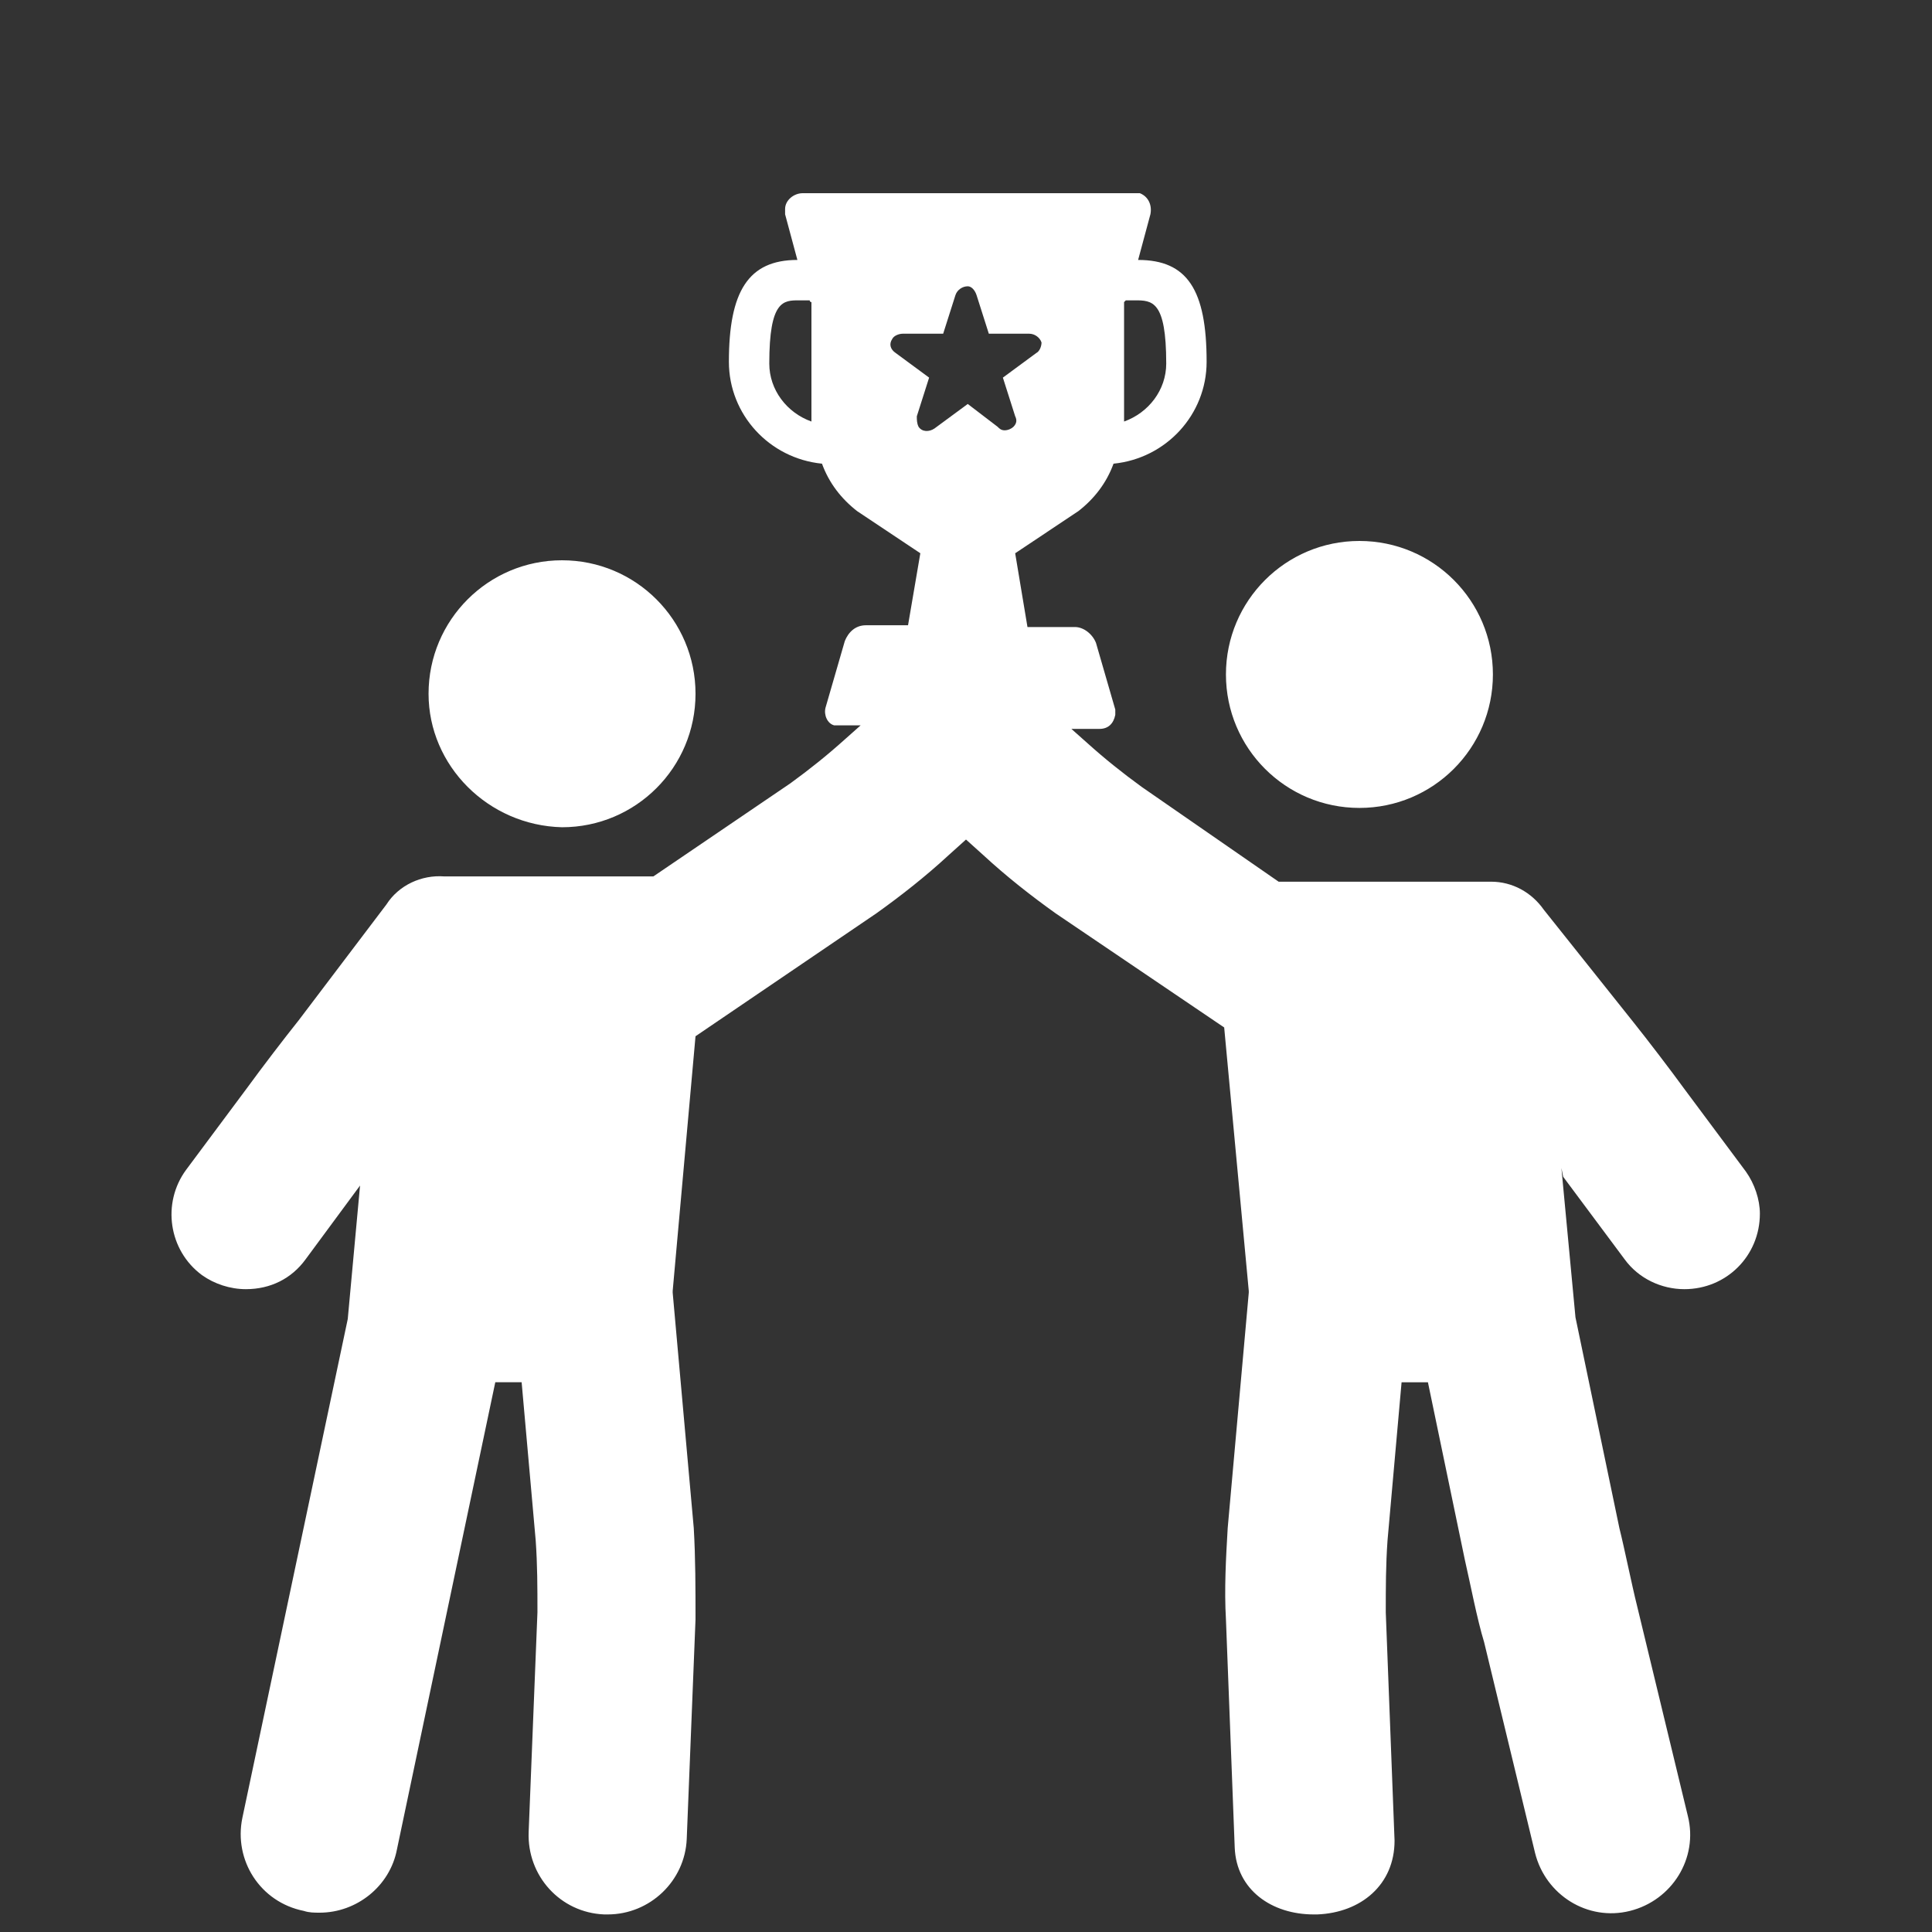 <?xml version="1.0" encoding="utf-8"?>
<!-- Generator: Adobe Illustrator 24.1.0, SVG Export Plug-In . SVG Version: 6.00 Build 0)  -->
<svg version="1.1" xmlns="http://www.w3.org/2000/svg" xmlns:xlink="http://www.w3.org/1999/xlink" x="0px" y="0px"
	 viewBox="0 0 110 110" style="enable-background:new 0 0 110 110;" xml:space="preserve">
<rect x="0" y="0" width="110" height="110" fill="#333333" stroke="none"/>
<style type="text/css">
	.st0{display:none;}
	.st1{display:inline;fill:#1EBCEF;}
	.st2{display:inline;}
	.st3{fill:#58842E;}
	.st4{fill:#FFFFFF;}
	.st5{fill:none;}
</style>
<g id="HG" class="st0">
	<rect class="st1" width="110" height="110"/>
</g>
<g id="Bürger" class="st0">
	<g transform="translate(0.022)" class="st2">
		<path class="st3" d="M58.4,32.3c0,3.5-2.9,6.4-6.4,6.4c-3.5,0-6.4-2.9-6.4-6.4c0-3.5,2.9-6.4,6.4-6.4c0,0,0,0,0,0
			C55.6,25.9,58.4,28.8,58.4,32.3z"/>
		<path class="st3" d="M57.9,12.1c0,3.1-2.5,5.7-5.7,5.7c-3.1,0-5.7-2.5-5.7-5.7c0-3.1,2.5-5.7,5.7-5.7h0C55.4,6.5,57.9,9,57.9,12.1
			z"/>
		<path class="st3" d="M33.8,110c1.5,0,2.7-1.2,2.8-2.7V91.7c0-0.3,0.2-0.5,0.4-0.6c1.9-0.7,2-3.3,1.9-4.4c0-0.1-0.1-0.3-0.2-0.3
			c-0.1,0-0.1,0-0.2,0.1L36.1,88c-0.2,0.1-0.5,0.2-0.8,0.2H19.7c-0.5,0-0.6-0.7-0.6-1.1v-9.5c0-0.2,0-0.2-0.3-0.1
			c-2.5,1.2-11.4,6-13.8,7.4c-2,1.1-1.5,4.2,2,4.2h4.9c0.2,0,0.6,0.1,0.7,0.3c0,0-0.2,17.9-0.2,18c0,1.4,1.1,2.5,2.5,2.5
			c1.4,0,2.5-1.1,2.5-2.5c0-0.1,0-7.8,0-7.8c0-0.2,0.2-0.5,0.4-0.5h8.2c0.2,0,0.3,0.1,0.2,0.4c-0.8,1.2-2.9,4.9-3.8,6.5
			c-0.8,1.1-0.6,2.7,0.6,3.5c1,0.7,2.3,0.6,3.2-0.2c1.6-2.4,3-4.8,4.3-7.4c0.1-0.2,0.2-0.2,0.2,0c0,2,0,4.3,0.1,5.5l0,0
			C31,108.8,32.3,110,33.8,110L33.8,110z"/>
		<path class="st3" d="M73.2,20.7c-1.5-0.6-3.2-0.2-4.3,1c-0.3,0.3-0.5,0.7-0.7,1.1l-0.7,1.7l-8.1-4.6c-0.4-0.2-0.8-0.3-1.2-0.3H46
			c-0.4,0-0.9,0.1-1.2,0.3l-8.1,4.7l-0.8-1.8c-0.8-1.9-3.1-2.8-5.1-2c-1.9,0.8-2.8,3-2,5l5.7,13.6c0.2,0.6,0.6,1.1,1.1,1.5l8,6.6
			v58.5c-0.1,2.1,1.5,4,3.7,4.1c2.1,0.1,4-1.5,4.1-3.7l0,0V74.4c0-0.2,0.2-0.4,0.4-0.4l0,0h1.5c0.2,0,0.4,0.2,0.4,0.4l0,0v31.5
			c0,2.1,1.7,3.8,3.8,3.9c2.1-0.1,3.9-1.8,4-3.9V46.6l7-5.7c0.5-0.4,0.8-0.9,1.1-1.5l5.7-13.6C76.1,23.8,75.2,21.6,73.2,20.7
			C73.3,20.7,73.2,20.7,73.2,20.7L73.2,20.7z M62.9,35.4l-5.7,4.7H46.9l-5.7-4.7l-2.5-6.1l8-4.7h10.8l8.1,4.6L62.9,35.4z"/>
		<path class="st3" d="M80.9,44.4c0,2.2-1.8,4-4,4c-2.2,0-4-1.8-4-4s1.8-4,4-4c0,0,0,0,0,0C79.1,40.3,80.9,42.1,80.9,44.4z"/>
		<path class="st3" d="M105.9,62.7l-0.7-3.3l-1.6-7.6c0,0-0.7-3.5-3.9-3.5h-6.4c-0.6,0-1.4-1.9-1.9-1.9h-7c-0.9-0.1-1.7,0.1-2.5,0.5
			l-0.3,0.2l-5.3,4.3c-0.2,0.2-0.3,0.4-0.4,0.6c-0.3,0.6-0.5,1.2-0.5,1.8v5c0,6.7,5.4,7.5,5.4,7.5h0.8c0,0.1,0,0.1,0,0.2L78,81.3
			c0,0.1,0,0.3,0.2,0.3c0,0,0.1,0,0.1,0h4.7c0.2,0,0.3,0.2,0.3,0.3v24.5c0,1.9,1.5,3.4,3.4,3.4c0,0,0,0,0,0c1.9,0,3.4-1.5,3.4-3.4
			c0,0,0,0,0-0.1V81.8c0-0.2,0.2-0.3,0.3-0.3c0,0,0,0,0,0h1.2c0.2,0,0.3,0.2,0.3,0.4v24.7c0,0,0,0.1,0,0.1v0.1
			c0,1.8,1.4,3.3,3.2,3.3c0.1,0,0.1,0,0.2,0c1.9,0,3.5-1.5,3.5-3.4c0-0.2,0-0.5,0-0.7V82c0-0.2,0.2-0.4,0.4-0.4l3.6-0.1
			c0.2,0,0.3-0.1,0.3-0.3c0,0,0,0,0-0.1l-2.6-14.8h1C106.9,66.4,106,62.7,105.9,62.7L105.9,62.7z"/>
		<path class="st3" d="M97.9,37.9c0,3.5-2.9,6.4-6.4,6.4c-3.5,0-6.4-2.9-6.4-6.4c0-3.5,2.9-6.4,6.4-6.4c1.7,0,3.3,0.7,4.5,1.9
			C97.2,34.6,97.9,36.2,97.9,37.9z"/>
	</g>
</g>
<g id="Klimahelden">
	<path class="st4" d="M77.4,46c4.2,0,7.6-3.4,7.6-7.6c0-4.2-3.4-7.6-7.6-7.6c-4.2,0-7.6,3.4-7.6,7.6c0,0,0,0,0,0
		C69.8,42.6,73.2,46,77.4,46z M99.4,66.7L95.9,62c-0.8-1.1-2.1-2.8-2.9-3.8l-5.1-6.4c-0.7-1-1.8-1.6-3-1.6l-12.1,0L65,44.8
		c-1.1-0.8-2.1-1.6-3.1-2.5L61,41.5h1.6c0.5,0,0.8-0.3,0.9-0.8c0-0.1,0-0.2,0-0.3l-1.1-3.8c-0.2-0.5-0.7-0.9-1.2-0.9h-2.7l-0.7-4.2
		l3.6-2.4c0.9-0.7,1.6-1.6,2-2.7c3-0.3,5.3-2.8,5.3-5.8c0-4.1-1.1-5.8-3.9-5.8l0.7-2.6c0.1-0.5-0.1-1-0.6-1.2c-0.1,0-0.2,0-0.3,0
		H45.7c-0.5,0-1,0.4-1,0.9c0,0.1,0,0.2,0,0.3l0.7,2.6c-2.8,0-3.9,1.8-3.9,5.8c0,3,2.3,5.5,5.3,5.8c0.4,1.1,1.1,2,2,2.7l3.6,2.4
		l-0.7,4.1h-2.4c-0.6,0-1,0.4-1.2,0.9l-1.1,3.8c-0.1,0.4,0.1,0.9,0.5,1c0.1,0,0.2,0,0.3,0h1.2l-0.9,0.8c-1,0.9-2,1.7-3.1,2.5
		l-7.8,5.3l-11.9,0c-1.3-0.1-2.6,0.5-3.3,1.6L17,58.1c-0.8,1-2.1,2.7-2.9,3.8l-3.5,4.7c-1.4,1.9-1,4.6,0.9,6
		c0.7,0.5,1.6,0.8,2.5,0.8c1.4,0,2.6-0.6,3.4-1.7l3.1-4.2l-0.7,7.6l-6,28.4c-0.5,2.4,1,4.8,3.5,5.3c0.3,0.1,0.6,0.1,0.9,0.1
		c2.1,0,4-1.5,4.4-3.6l5.6-26.6h1.5l0.8,9c0.1,1.4,0.1,2.7,0.1,4.1l-0.5,12.5c-0.1,2.5,1.8,4.6,4.3,4.7h0.2c2.4,0,4.4-1.9,4.5-4.3
		l0.5-12.5c0-1.7,0-3.5-0.1-5.2l-1.2-13.4c0,0,0-0.1,0-0.1l1.3-14.5l10.3-7c1.4-1,2.8-2.1,4.1-3.3l1-0.9l1,0.9
		c1.3,1.2,2.7,2.3,4.1,3.3l9.6,6.5l1.4,15c0,0,0,0.1,0,0.1L69.9,87c-0.1,1.7-0.2,3.5-0.1,5.2l0.5,13c0.1,2.4,2.1,3.8,4.5,3.8h0.2
		c2.5-0.1,4.4-1.7,4.4-4.2c0,0,0,0,0,0l-0.5-13c0-1.4,0-2.7,0.1-4.1l0.8-9h1.5l2.1,10.1c0.3,1.3,0.7,3.4,1.1,4.7l2.9,12
		c0.6,2.4,3,3.9,5.4,3.3c2.4-0.6,3.9-3,3.3-5.4c0,0,0,0,0,0l-2.9-12c-0.3-1.2-0.7-3.2-1-4.4l-2.5-12l-0.8-8.5L89,67l3.5,4.7
		c0.8,1.1,2.1,1.7,3.4,1.7c2.4,0,4.3-1.9,4.3-4.3C100.2,68.3,99.9,67.4,99.4,66.7 M64,17.2c0,0,0.1-0.1,0.1-0.1c0.2,0,0.4,0,0.5,0
		c1,0,1.8,0,1.8,3.6c0,1.5-1,2.8-2.4,3.3L64,17.2z M46.2,24c-1.4-0.5-2.4-1.8-2.4-3.3c0-3.6,0.8-3.6,1.7-3.6c0.2,0,0.4,0,0.6,0
		c0,0,0,0.1,0.1,0.1L46.2,24z M52.3,24.3c-0.1-0.2-0.1-0.4-0.1-0.6l0.7-2.2c0,0,0,0,0,0l-1.9-1.4c-0.3-0.2-0.4-0.5-0.2-0.8
		c0.1-0.2,0.4-0.3,0.6-0.3h2.3c0,0,0,0,0,0l0.7-2.2c0.1-0.3,0.4-0.5,0.7-0.5c0.2,0,0.4,0.2,0.5,0.5l0.7,2.2c0,0,0,0,0,0h2.3
		c0.3,0,0.6,0.2,0.7,0.5c0,0.2-0.1,0.5-0.3,0.6l-1.9,1.4c0,0,0,0,0,0l0.7,2.2c0.1,0.2,0.1,0.4-0.1,0.6c-0.1,0.1-0.3,0.2-0.5,0.2
		c-0.2,0-0.3-0.1-0.4-0.2L55.1,23l-1.9,1.4C52.9,24.6,52.5,24.6,52.3,24.3C52.3,24.3,52.3,24.3,52.3,24.3L52.3,24.3z M32,47.1
		c4.2,0,7.6-3.4,7.6-7.6c0-4.2-3.4-7.6-7.6-7.6c-4.2,0-7.6,3.4-7.6,7.6c0,0,0,0,0,0C24.4,43.6,27.8,47,32,47.1"/>
</g>
<g id="Kommunen" class="st0">
	<g transform="matrix(1, 0, 0, 1, 0, 0)" class="st2">
		<path id="Pfad_18629-2" class="st4" d="M66.6,8.7l-9.3-3.1V5h-3.6v12.9h3.7v-6.1L66.6,8.7z M22.5,69.4h3.7v3.7h-3.7V69.4z
			 M4.1,58.4V110h27.6V58.4H4.1z M16.9,87.8c0,1-0.8,1.9-1.9,1.9l0,0H7.7c-1,0-1.9-0.8-1.9-1.9l0,0v-7.4c0-1,0.8-1.9,1.9-1.9l0,0H15
			c1,0,1.9,0.8,1.9,1.9l0,0V87.8z M16.9,75c0,1-0.8,1.9-1.9,1.9l0,0H7.7c-1,0-1.9-0.8-1.9-1.9l0,0v-7.4c0-1,0.8-1.9,1.8-1.9l0,0h7.4
			c1,0,1.9,0.8,1.9,1.9L16.9,75z M29.8,87.8c0,1-0.8,1.9-1.9,1.9l0,0h-7.4c-1,0-1.9-0.8-1.9-1.9l0,0v-7.4c0-1,0.8-1.9,1.9-1.9l0,0
			H28c1,0,1.9,0.8,1.9,1.9l0,0V87.8z M29.8,75c0,1-0.8,1.9-1.9,1.9l0,0h-7.4c-1,0-1.9-0.8-1.9-1.9l0,0v-7.4c0-1,0.8-1.9,1.9-1.9H28
			c1,0,1.9,0.8,1.9,1.9V75z M22.5,82.4h3.7V86h-3.7V82.4z M66.6,40h3.7v3.7h-3.7V40z M66.6,69.4h3.7v3.7h-3.7V69.4z M46.5,87.8h7.4
			v22.1h-7.4V87.8z M57.5,87.8h7.4v22.1h-7.4V87.8z M66.6,54.7h3.7v3.7h-3.7V54.7z M98,82.4h3.7V86H98V82.4z M85.1,69.4h3.7v3.7
			h-3.7V69.4z M98,69.4h3.7v3.7H98V69.4z M9.6,82.4h3.7V86H9.6V82.4z M9.6,69.4h3.7v3.7H9.6V69.4z M85.1,82.4h3.7V86h-3.7V82.4z
			 M107.2,110V58.4H79.6V110H107.2z M94.3,67.6c0-1,0.8-1.9,1.9-1.9l0,0h7.4c1,0,1.9,0.8,1.9,1.9V75c0,1-0.8,1.9-1.9,1.9l0,0h-7.4
			c-1,0-1.9-0.8-1.9-1.9l0,0V67.6z M94.3,80.5c0-1,0.8-1.9,1.9-1.9l0,0h7.4c1,0,1.9,0.8,1.9,1.9l0,0v7.4c0,1-0.8,1.9-1.9,1.9l0,0
			h-7.4c-1,0-1.9-0.8-1.9-1.9l0,0V80.5z M81.3,67.6c0-1,0.8-1.9,1.9-1.9h7.4c1,0,1.9,0.8,1.9,1.9V75c0,1-0.8,1.9-1.9,1.9l0,0h-7.4
			c-1,0-1.9-0.8-1.9-1.9l0,0C81.3,75,81.3,67.6,81.3,67.6z M81.3,80.5c0-1,0.8-1.9,1.9-1.9l0,0h7.4c1,0,1.9,0.8,1.9,1.9l0,0v7.4
			c0,1-0.8,1.9-1.9,1.9l0,0h-7.4c-1,0-1.9-0.8-1.9-1.9l0,0C81.3,87.8,81.3,80.5,81.3,80.5z M40.9,40h3.7v3.7h-3.7V40z M53.8,69.4
			h3.7v3.7h-3.7V69.4z M40.9,54.7h3.7v3.7h-3.7V54.7z M40.9,69.4h3.7v3.7h-3.7V69.4z M31.6,21.6h47.9v3.7H31.6V21.6z M35.3,110h7.4
			V86c0-1,0.8-1.9,1.9-1.9l0,0h22.1c1,0,1.9,0.8,1.9,1.9l0,0v24h7.4V29H35.3V110z M63,38.1c0-1,0.8-1.9,1.9-1.9h7.4
			c1,0,1.9,0.8,1.9,1.9v7.4c0,1-0.8,1.9-1.9,1.9h-7.4c-1,0-1.9-0.8-1.9-1.9V38.1z M63,52.9c0-1,0.8-1.9,1.9-1.9h7.4
			c1,0,1.9,0.8,1.9,1.9v7.4c0,1-0.8,1.9-1.9,1.9h-7.4c-1,0-1.9-0.8-1.9-1.9V52.9z M63,67.6c0-1,0.8-1.9,1.9-1.9h7.4
			c1,0,1.9,0.8,1.9,1.9V75c0,1-0.8,1.9-1.9,1.9l0,0h-7.4c-1,0-1.9-0.8-1.9-1.9l0,0V67.6z M50.1,38.1c0-1,0.8-1.9,1.9-1.9h7.4
			c1,0,1.9,0.8,1.9,1.9v7.4c0,1-0.8,1.9-1.9,1.9H52c-1,0-1.9-0.8-1.9-1.9V38.1z M50.1,52.8c0-1,0.8-1.9,1.9-1.9h7.4
			c1,0,1.9,0.8,1.9,1.9v7.4c0,1-0.8,1.9-1.9,1.9H52c-1,0-1.9-0.8-1.9-1.9V52.8z M50.1,67.6c0-1,0.8-1.9,1.9-1.9h7.4
			c1,0,1.9,0.8,1.9,1.9V75c0,1-0.8,1.9-1.9,1.9l0,0H52c-1,0-1.9-0.8-1.9-1.9l0,0V67.6z M37.2,38.1c0-1,0.8-1.9,1.9-1.9h7.4
			c1,0,1.9,0.8,1.9,1.9v7.4c0,1-0.8,1.9-1.9,1.9h-7.4c-1,0-1.9-0.8-1.9-1.9V38.1z M37.2,52.9c0-1,0.8-1.9,1.9-1.9h7.4
			c1,0,1.9,0.8,1.9,1.9v7.4c0,1-0.8,1.8-1.9,1.8h-7.4c-1,0-1.9-0.8-1.9-1.9V52.9z M37.2,67.6c0-1,0.8-1.9,1.9-1.9h7.4
			c1,0,1.9,0.8,1.9,1.9V75c0,1-0.8,1.9-1.9,1.9h-7.4c-1,0-1.9-0.8-1.9-1.9l0,0V67.6z M53.8,40h3.7v3.7h-3.7V40z M53.8,54.7h3.7v3.7
			h-3.7V54.7z"/>
	</g>
</g>
<g id="Unternehmen" class="st0">
	<g class="st2">
		<polygon class="st4" points="43.9,27.4 44.8,27.7 44.8,27.7 		"/>
		<g>
			<path class="st4" d="M20.3,52.4C17,54,15,57.4,15,61v3.9h12.4c1.6,0,2.9,1.3,2.9,2.9c0,1.6-1.3,2.9-2.9,2.9H15v4.9h12.4
				c1.6,0,2.9,1.3,2.9,2.9c0,1.6-1.3,2.9-2.9,2.9H15v4.8h12.4c1.6,0,2.9,1.3,2.9,2.9c0,1.6-1.3,2.9-2.9,2.9H15V110l9.5,0v-9.2
				c0-1.6,1.3-2.9,2.9-2.9c1.6,0,2.9,1.3,2.9,2.9v9.2l8.6,0V42.7L20.3,52.4z"/>
			<g>
				<path class="st5" d="M72.3,49.4c-1.6,0-2.9,1.3-2.9,2.9v5.9c0,1.6,1.3,2.9,2.9,2.9c1.6,0,2.9-1.3,2.9-2.9v-5.9
					C75.2,50.7,73.9,49.4,72.3,49.4z"/>
				<path class="st4" d="M44.8,34.1V110l13,0v-9.2c0-1.6,1.3-2.9,2.9-2.9c1.6,0,2.9,1.3,2.9,2.9v9.2l5.6,0v-9.2
					c0-1.6,1.3-2.9,2.9-2.9c1.6,0,2.9,1.3,2.9,2.9v9.2l12.9,0V51.8L44.8,34.1z M63.5,89.1c0,1.6-1.3,2.9-2.9,2.9
					c-1.6,0-2.9-1.3-2.9-2.9v-5.9c0-1.6,1.3-2.9,2.9-2.9c1.6,0,2.9,1.3,2.9,2.9V89.1z M63.5,73.7c0,1.6-1.3,2.9-2.9,2.9
					c-1.6,0-2.9-1.3-2.9-2.9v-5.9c0-1.6,1.3-2.9,2.9-2.9c1.6,0,2.9,1.3,2.9,2.9V73.7z M63.6,58.2c0,1.6-1.3,2.9-2.9,2.9
					c-1.6,0-2.9-1.3-2.9-2.9v-5.9c0-1.6,1.3-2.9,2.9-2.9c1.6,0,2.9,1.3,2.9,2.9V58.2z M75.1,89.1c0,1.6-1.3,2.9-2.9,2.9
					c-1.6,0-2.9-1.3-2.9-2.9v-5.9c0-1.6,1.3-2.9,2.9-2.9c1.6,0,2.9,1.3,2.9,2.9V89.1z M75.1,73.7c0,1.6-1.3,2.9-2.9,2.9
					c-1.6,0-2.9-1.3-2.9-2.9v-5.9c0-1.6,1.3-2.9,2.9-2.9c1.6,0,2.9,1.3,2.9,2.9V73.7z M75.2,58.2c0,1.6-1.3,2.9-2.9,2.9
					c-1.6,0-2.9-1.3-2.9-2.9v-5.9c0-1.6,1.3-2.9,2.9-2.9c1.6,0,2.9,1.3,2.9,2.9V58.2z"/>
			</g>
		</g>
		<path class="st4" d="M40.2,28.9c-0.6,1.5,0.1,3.2,1.5,3.7l3,1.3v-6.2l-0.8-0.4C42.4,26.8,40.8,27.5,40.2,28.9z"/>
		<path class="st4" d="M93.3,47.7l-5.2-2.1v6.2l2.9,1.3c1.5,0.6,3.2-0.1,3.7-1.6C95.4,50,94.7,48.3,93.3,47.7z"/>
		<polygon class="st4" points="44.8,27.7 88,45.6 44.8,27.7 		"/>
		<path class="st4" d="M92.1,40.8c0.6-1.5,0.2-3.3-1.3-3.9L43.9,17.4c-1.5-0.6-3.2,0.1-3.7,1.5c-0.6,1.5,0.1,3.2,1.5,3.7l3,1.3v3.7
			L88,45.6l0.1-3.7C89.6,42.4,91.4,42.2,92.1,40.8z"/>
	</g>
</g>
</svg>
